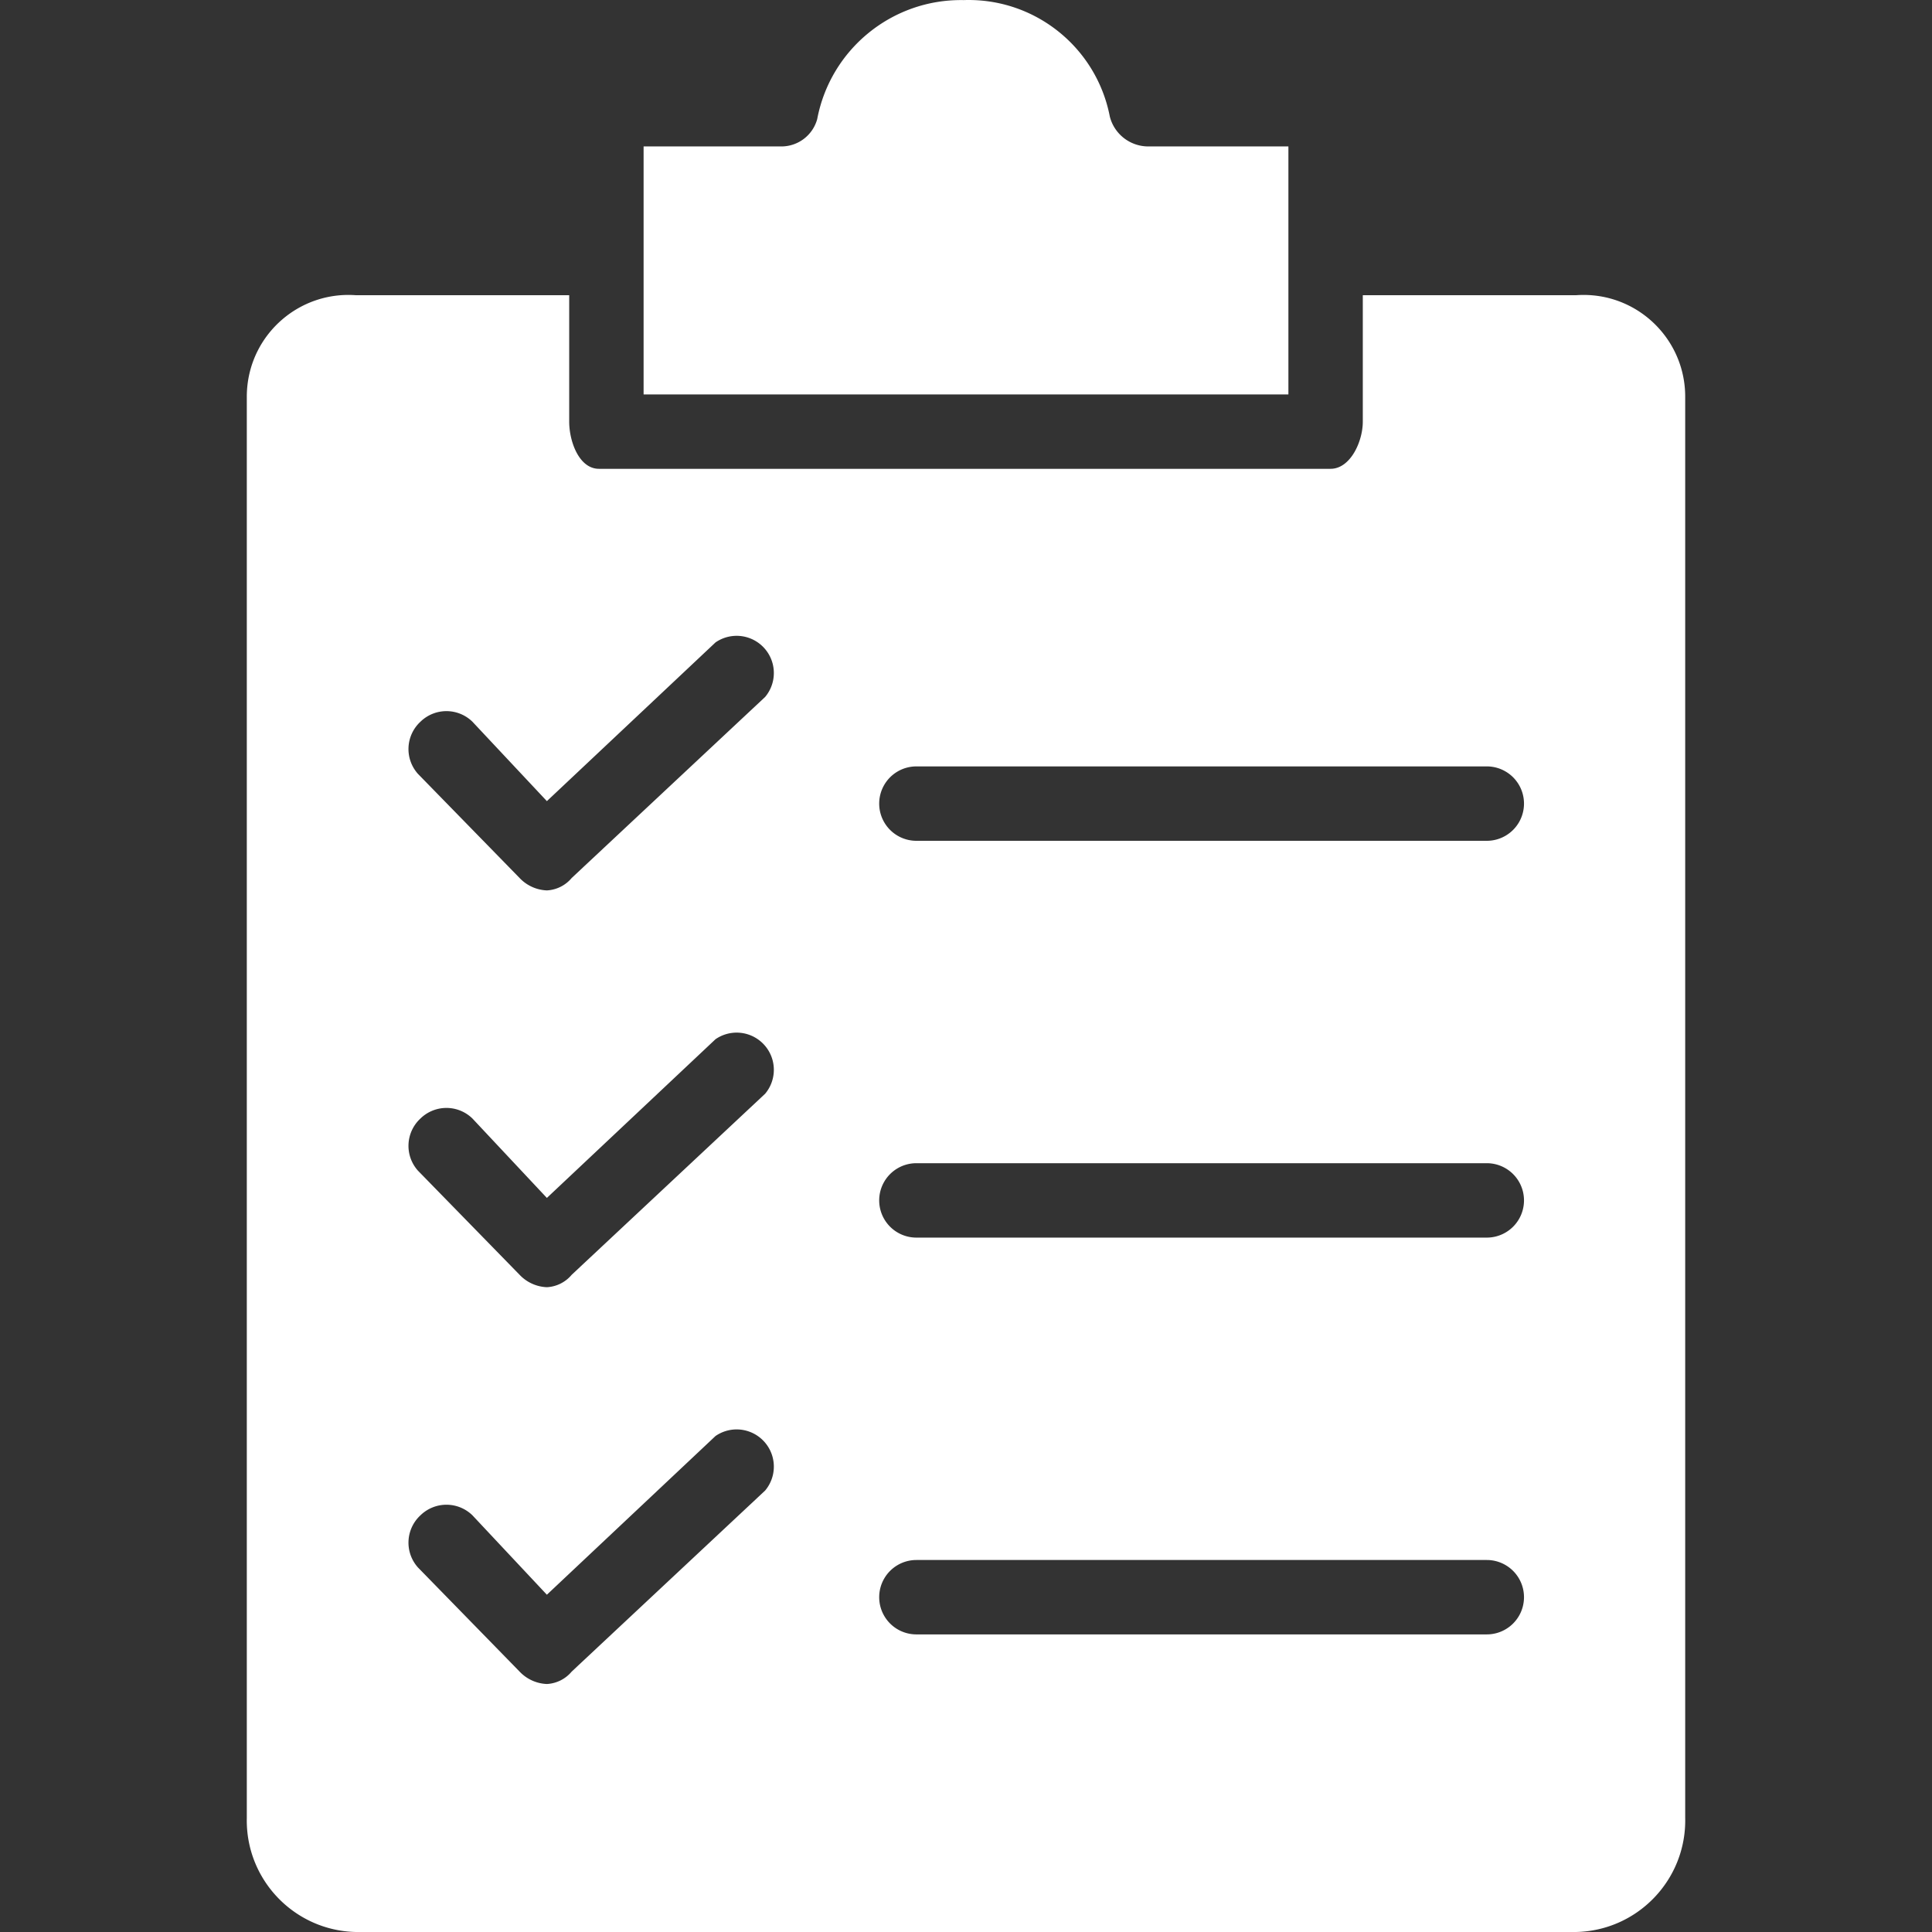 <svg xmlns="http://www.w3.org/2000/svg" version="1.1" xmlns:xlink="http://www.w3.org/1999/xlink" width="512" height="512" x="0" y="0" viewBox="0 0 407.007 407.007" style="enable-background:new 0 0 512 512" xml:space="preserve" class=""><rect x="0" y="0" width="407.007" height="407.007" fill="#333333" stroke="none"/><g><path d="M271.422 30.844h-29.78a8.36 8.36 0 0 1-7.837-6.269C230.983 9.914 217.902-.507 202.981.02c-15.011-.263-28.028 10.327-30.824 25.078a7.837 7.837 0 0 1-7.837 5.747h-28.735V83.09h135.837V30.844z" fill="#ffffff" opacity="1" data-original="#000000"></path><path d="M355.014 382.974V83.611c.032-11.83-9.533-21.446-21.363-21.478a22.034 22.034 0 0 0-1.625.057h-44.931v26.645c0 4.18-2.612 9.927-6.792 9.927H126.181c-4.18 0-6.269-5.747-6.269-9.927V62.191H74.981c-11.798-.866-22.065 7.997-22.93 19.796-.04.541-.059 1.083-.057 1.625v299.363c-.292 12.981 9.995 23.741 22.976 24.032h257.057c12.981-.285 23.273-11.04 22.988-24.021l-.001-.012zm-193.829-68.963-40.751 38.139a7.31 7.31 0 0 1-5.224 2.612 8.362 8.362 0 0 1-5.747-2.612l-21.42-21.943a7.836 7.836 0 0 1 .522-10.971 7.836 7.836 0 0 1 10.971 0l15.673 16.718 35.527-33.437a7.837 7.837 0 0 1 10.449 11.494zm0-83.592-40.751 38.139a7.31 7.31 0 0 1-5.224 2.612 8.362 8.362 0 0 1-5.747-2.612l-21.42-21.943a7.836 7.836 0 0 1 .522-10.971 7.836 7.836 0 0 1 10.971 0l15.673 16.718 35.527-33.437a7.837 7.837 0 0 1 10.449 11.494zm0-83.592-40.751 38.139a7.31 7.31 0 0 1-5.224 2.612 8.362 8.362 0 0 1-5.747-2.612l-21.42-21.943a7.836 7.836 0 0 1 .522-10.971 7.836 7.836 0 0 1 10.971 0l15.673 16.718 35.527-33.437a7.837 7.837 0 0 1 10.449 11.494zm152.033 197.486H193.054a7.837 7.837 0 0 1 0-15.674h120.163a7.837 7.837 0 0 1 .001 15.674zm0-83.592H193.054a7.837 7.837 0 0 1 0-15.674h120.163a7.837 7.837 0 0 1 .001 15.674zm0-83.592H193.054a7.837 7.837 0 0 1 0-15.674h120.163a7.837 7.837 0 0 1 .001 15.674z" fill="#ffffff" opacity="1" data-original="#000000"></path></g></svg>
